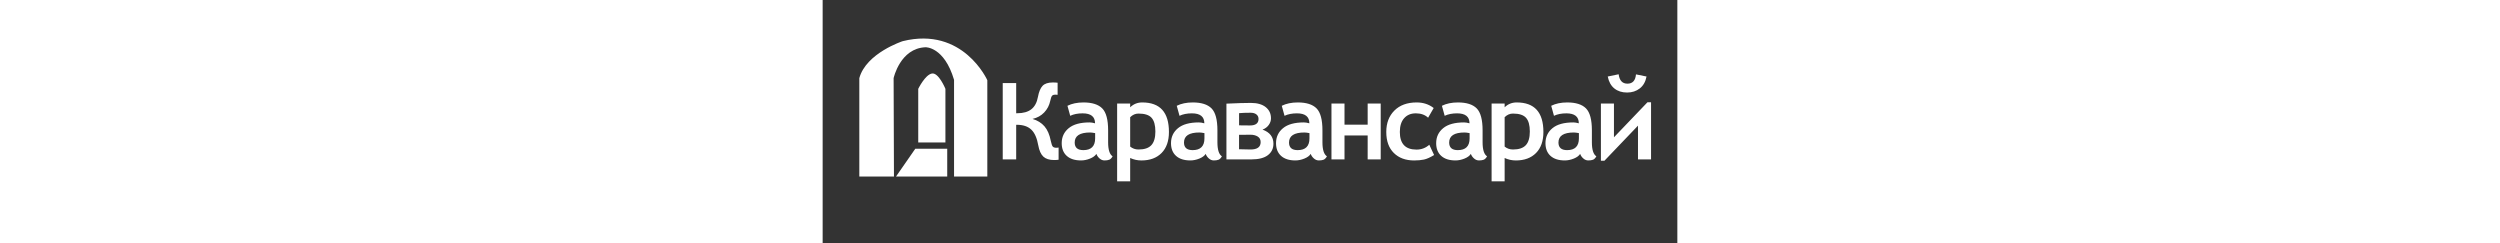 <svg xmlns="http://www.w3.org/2000/svg" x="0" y="0" viewBox="0 0 616.06 175.5" xml:space="preserve" class="header__logo" style="width: 100%; height: 60px; filter: drop-shadow(
  0 14.667px 6.667px rgba(0, 0, 0, 0.5));">
  <rect x="0" y="0" width="616.06" height="175.5" fill="#333333" stroke="none"/>
  <style>
    .logo-white-color{fill:#fff}
  </style>
  <g>
    <path class="logo-white-color" d="M66.78 107.2l-13.91 20.06h36.92V107.2zM88.49 64.04v38.67H68.9V64.04S73.8 53.97 78.69 53c4.9-.99 9.8 11.04 9.8 11.04z"/>
    <path class="logo-white-color" d="M79.67 81.45v-9.53l2.69-1.71 1.71 1.96v9.28z"/>
    <path class="logo-white-color" d="M26.43 56.33v70.93H51.4l-.25-70.93s4.65-21.54 23-22.27c0 0 13.46-.5 20.56 23.5v69.71h23.98V57.81s-17.38-38.92-60.95-28.15c.03-.01-26.41 8.57-31.31 26.67z"/>
  </g>
  <path class="logo-white-color" d="M170.07 115.12c-.73.15-1.8.23-3.23.23-3.43 0-6.03-.83-7.78-2.48s-2.97-4.36-3.65-8.12c-.93-5.26-2.61-9.05-5.06-11.35-2.44-2.31-5.91-3.46-10.4-3.46h-.45v24.97h-9.7V59.85h9.7v21.77h.75c4.36 0 7.76-.96 10.19-2.88 2.43-1.92 4.01-4.88 4.74-8.89.68-3.66 1.78-6.31 3.31-7.95 1.53-1.64 4-2.46 7.41-2.46 1.38 0 2.53.06 3.46.19v8.69c-.25-.05-.79-.08-1.62-.08-1.13 0-1.92.26-2.39.79-.46.53-.9 1.75-1.3 3.68-.68 3.23-2.13 6.02-4.36 8.35-2.23 2.33-5.04 3.89-8.42 4.66 3.58 1.05 6.45 2.83 8.61 5.32 2.16 2.49 3.67 5.98 4.55 10.47.48 2.26.97 3.65 1.48 4.19s1.41.81 2.69.81c.53 0 1.02-.05 1.47-.15v8.76zM197.31 110.91c-.85 1.38-2.38 2.51-4.59 3.4-2.21.89-4.37 1.33-6.5 1.33-4.41 0-7.83-1.09-10.26-3.27-2.43-2.18-3.65-5.24-3.65-9.17 0-4.44 1.68-8.04 5.04-10.81 3.36-2.77 8.37-4.15 15.04-4.15 1.08 0 2.39.21 3.95.64 0-4.79-2.98-7.18-8.95-7.18-3.51 0-6.49.59-8.95 1.77l-1.99-7.22c3.18-1.6 7.03-2.41 11.54-2.41 6.22 0 10.73 1.44 13.55 4.3 2.82 2.87 4.23 8.14 4.23 15.81v8.61c0 5.36 1.08 8.74 3.23 10.11-.73 1.3-1.54 2.12-2.44 2.46-.9.34-2.03.51-3.38.51-1.33 0-2.53-.48-3.61-1.45-1.08-.95-1.83-2.05-2.26-3.28zm-.9-14.96c-1.63-.3-2.85-.45-3.65-.45-7.39 0-11.09 2.41-11.09 7.22 0 3.66 2.08 5.49 6.24 5.49 5.66 0 8.5-2.82 8.5-8.46v-3.8zM221.66 113.88v16.81h-9.4V74.63h9.4v2.71c2.38-2.33 5.28-3.5 8.69-3.5 12.83 0 19.25 7.09 19.25 21.28 0 6.52-1.77 11.57-5.3 15.15s-8.38 5.38-14.55 5.38c-2.86 0-5.55-.59-8.09-1.77zm0-29.4v21.17c1.7 1.4 3.71 2.11 6.02 2.11 4.24 0 7.32-1.04 9.25-3.12 1.93-2.08 2.9-5.36 2.9-9.85 0-4.54-.91-7.83-2.73-9.87-1.82-2.04-4.96-3.06-9.42-3.06-2.26-.01-4.26.87-6.02 2.62zM276.09 110.91c-.85 1.38-2.38 2.51-4.59 3.4-2.21.89-4.37 1.33-6.5 1.33-4.41 0-7.83-1.09-10.26-3.27-2.43-2.18-3.65-5.24-3.65-9.17 0-4.44 1.68-8.04 5.04-10.81 3.36-2.77 8.37-4.15 15.04-4.15 1.08 0 2.39.21 3.95.64 0-4.79-2.98-7.18-8.95-7.18-3.51 0-6.49.59-8.95 1.77l-1.99-7.22c3.18-1.6 7.03-2.41 11.54-2.41 6.22 0 10.73 1.44 13.55 4.3 2.82 2.87 4.23 8.14 4.23 15.81v8.61c0 5.36 1.08 8.74 3.23 10.11-.73 1.3-1.54 2.12-2.44 2.46-.9.34-2.03.51-3.38.51-1.33 0-2.53-.48-3.61-1.45-1.08-.95-1.83-2.05-2.26-3.28zm-.9-14.96c-1.63-.3-2.85-.45-3.65-.45-7.39 0-11.09 2.41-11.09 7.22 0 3.66 2.08 5.49 6.24 5.49 5.66 0 8.5-2.82 8.5-8.46v-3.8zM317.06 93.43c5.24 1.88 7.86 5.26 7.86 10.15 0 3.46-1.33 6.21-3.99 8.25s-6.62 3.06-11.88 3.06h-18.01V74.71c7.54-.35 13.4-.53 17.56-.53 4.64 0 8.22 1.01 10.75 3.03 2.53 2.02 3.8 4.71 3.8 8.06 0 1.7-.53 3.3-1.6 4.79s-2.56 2.62-4.49 3.37zm-16.91-3.08c.98.05 3.6.08 7.86.08 4.11 0 6.17-1.57 6.17-4.7 0-1.35-.51-2.44-1.52-3.25-1.02-.81-2.41-1.22-4.19-1.22-3.31 0-6.08.1-8.31.3v8.79zm0 17.22c3.26.13 6 .19 8.23.19 4.89 0 7.33-1.78 7.33-5.34 0-1.78-.7-3.11-2.11-3.99-1.4-.88-3.15-1.32-5.23-1.32l-8.23.08v10.38zM351.79 110.91c-.85 1.38-2.38 2.51-4.59 3.4-2.21.89-4.37 1.33-6.5 1.33-4.41 0-7.83-1.09-10.26-3.27-2.43-2.18-3.65-5.24-3.65-9.17 0-4.44 1.68-8.04 5.04-10.81 3.36-2.77 8.37-4.15 15.04-4.15 1.08 0 2.39.21 3.95.64 0-4.79-2.98-7.18-8.95-7.18-3.51 0-6.49.59-8.95 1.77l-1.99-7.22c3.18-1.6 7.03-2.41 11.54-2.41 6.22 0 10.73 1.44 13.55 4.3 2.82 2.87 4.23 8.14 4.23 15.81v8.61c0 5.36 1.08 8.74 3.23 10.11-.73 1.3-1.54 2.12-2.44 2.46-.9.34-2.03.51-3.38.51-1.33 0-2.53-.48-3.61-1.45-1.08-.95-1.83-2.05-2.26-3.28zm-.9-14.96c-1.63-.3-2.85-.45-3.65-.45-7.39 0-11.09 2.41-11.09 7.22 0 3.66 2.08 5.49 6.24 5.49 5.66 0 8.5-2.82 8.5-8.46v-3.8zM402.24 114.9h-9.4V97.64h-16.69v17.26h-9.4V74.63h9.4v15.23h16.69V74.63h9.4v40.27zM440.43 77.86l-4.02 6.99c-2.26-2.11-5.2-3.16-8.84-3.16-3.53 0-6.34 1.17-8.42 3.5s-3.12 5.64-3.12 9.93c0 8.47 4 12.71 11.99 12.71 3.56 0 6.64-1.17 9.25-3.5l3.46 7.41c-2.86 1.75-5.3 2.84-7.33 3.27s-4.39.64-7.07.64c-6.12 0-10.99-1.79-14.62-5.38-3.63-3.58-5.45-8.63-5.45-15.15 0-6.39 1.95-11.54 5.85-15.43 3.9-3.9 9.25-5.85 16.07-5.85 4.73 0 8.81 1.34 12.25 4.02zM467.22 110.91c-.85 1.38-2.38 2.51-4.59 3.4-2.21.89-4.38 1.33-6.5 1.33-4.41 0-7.83-1.09-10.26-3.27-2.43-2.18-3.65-5.24-3.65-9.17 0-4.44 1.68-8.04 5.04-10.81 3.36-2.77 8.37-4.15 15.04-4.15 1.08 0 2.39.21 3.95.64 0-4.79-2.98-7.18-8.95-7.18-3.51 0-6.49.59-8.95 1.77l-1.99-7.22c3.18-1.6 7.03-2.41 11.54-2.41 6.22 0 10.73 1.44 13.55 4.3 2.82 2.87 4.23 8.14 4.23 15.81v8.61c0 5.36 1.08 8.74 3.23 10.11-.73 1.3-1.54 2.12-2.44 2.46-.9.34-2.03.51-3.38.51-1.33 0-2.53-.48-3.61-1.45-1.08-.95-1.83-2.05-2.26-3.28zm-.9-14.96c-1.63-.3-2.84-.45-3.65-.45-7.39 0-11.09 2.41-11.09 7.22 0 3.66 2.08 5.49 6.24 5.49 5.66 0 8.5-2.82 8.5-8.46v-3.8zM491.57 113.88v16.81h-9.4V74.63h9.4v2.71c2.38-2.33 5.28-3.5 8.69-3.5 12.83 0 19.25 7.09 19.25 21.28 0 6.52-1.77 11.57-5.3 15.15-3.54 3.58-8.38 5.38-14.55 5.38-2.86 0-5.55-.59-8.09-1.77zm0-29.4v21.17c1.71 1.4 3.71 2.11 6.02 2.11 4.24 0 7.32-1.04 9.25-3.12 1.93-2.08 2.89-5.36 2.89-9.85 0-4.54-.91-7.83-2.73-9.87-1.82-2.04-4.96-3.06-9.42-3.06-2.25-.01-4.25.87-6.01 2.62zM546 110.91c-.85 1.38-2.38 2.51-4.59 3.4-2.21.89-4.38 1.33-6.5 1.33-4.41 0-7.83-1.09-10.26-3.27-2.43-2.18-3.65-5.24-3.65-9.17 0-4.44 1.68-8.04 5.04-10.81 3.36-2.77 8.37-4.15 15.04-4.15 1.08 0 2.39.21 3.95.64 0-4.79-2.98-7.18-8.95-7.18-3.51 0-6.49.59-8.95 1.77l-1.99-7.22c3.18-1.6 7.03-2.41 11.54-2.41 6.22 0 10.73 1.44 13.55 4.3 2.82 2.87 4.23 8.14 4.23 15.81v8.61c0 5.36 1.08 8.74 3.23 10.11-.73 1.3-1.54 2.12-2.44 2.46-.9.34-2.03.51-3.38.51-1.33 0-2.53-.48-3.61-1.45-1.08-.95-1.83-2.05-2.26-3.28zm-.9-14.96c-1.63-.3-2.84-.45-3.65-.45-7.39 0-11.09 2.41-11.09 7.22 0 3.66 2.08 5.49 6.24 5.49 5.66 0 8.5-2.82 8.5-8.46v-3.8zM597.09 114.9h-9.4V90.57l-24.17 25.27h-2.56V74.63h9.4v24.33l24.18-25.27h2.56v41.21zm-3.24-59.75c-.7 3.73-2.32 6.59-4.85 8.57-2.53 1.98-5.59 2.97-9.17 2.97-3.68 0-6.74-.98-9.17-2.93-2.43-1.96-4.02-4.82-4.77-8.61l7.86-1.62c.58 4.51 2.68 6.77 6.32 6.77 3.73 0 5.79-2.23 6.17-6.69l7.61 1.54z"/>
</svg>